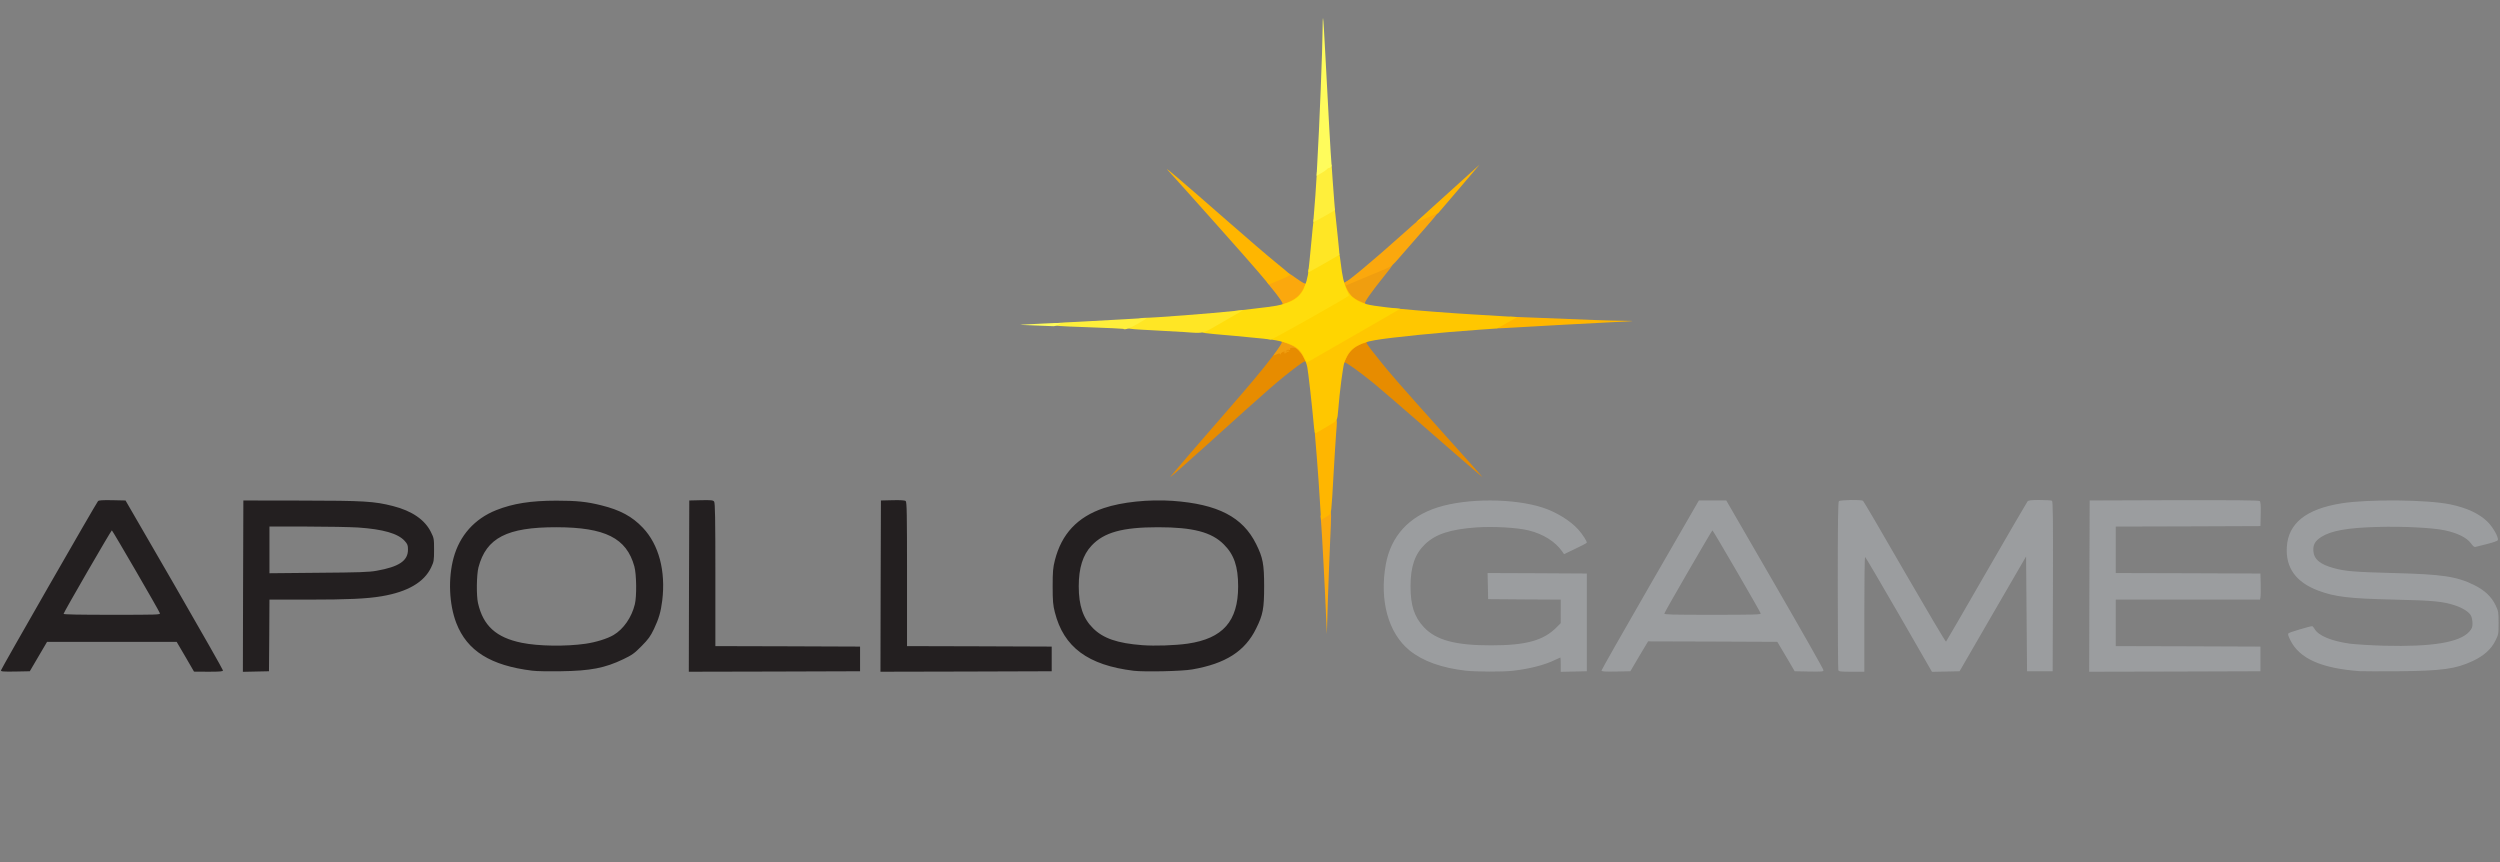 <svg xmlns="http://www.w3.org/2000/svg" version="1.0" viewBox="0 0 2635 909"><rect x="0" y="0" width="2635" height="909" fill="#808080" stroke="none"/><g fill="#231f20"><path d="M1 706.6c0-1.3 99.7-175.1 102.3-178.4.7-.9 4.6-1.2 15-1l14 .3 51.4 88.8c28.2 48.9 51.3 89.5 51.3 90.3 0 1.1-2.7 1.4-15.2 1.4l-15.3-.1-9.1-15.7-9.2-15.7H49.6L40.5 692l-9.1 15.5-15.2.3c-12.8.2-15.2 0-15.2-1.2zm167.5-60.3c-1.1-3.2-50-87.3-50.6-87.3-.8 0-50.9 86.6-50.9 88 0 .7 17.1 1 51.1 1 48.3 0 51.1-.1 50.4-1.7zM256.2 617.8l.3-90.3 61 .1c66.2.1 76.8.7 96.8 5.8 19.9 5.1 33.5 14.4 39.9 27.4 3.2 6.4 3.3 7.1 3.3 18.7 0 11.4-.2 12.4-3.1 18.6-7.4 15.6-24.8 25.7-51.9 30.3-15.8 2.7-35.9 3.6-77.7 3.6H284l-.2 37.8-.3 37.7-13.8.3-13.7.3.2-90.3zm140.6-16.2c23.8-4.2 33.2-10.5 33.2-22.3 0-4.6-.4-5.8-3.5-9.2-7-7.8-22.7-12.3-49-14.1-8.2-.5-32.7-1-54.2-1H284v49.2l51.8-.5c42.4-.3 53.4-.7 61-2.1zM561 706.9c-43.9-5.4-68.7-20.9-80-50.1-7.7-19.8-8.8-47.3-2.9-68.9 6.4-23.5 22.1-41.1 44.9-50.2 17.7-7 36.4-10 63.5-10 21.2 0 32.1 1.1 47.2 4.9 19.9 4.9 32.7 11.8 43.9 23.7 16.8 17.7 24.2 45.5 20.4 76.7-1.5 12-3.6 19.1-8.7 29.9-3.8 7.9-5.9 10.8-13.1 18.1-7.6 7.7-10 9.4-19.2 13.8-19.4 9.3-34.6 12.3-66 12.7-12.4.2-25.9 0-30-.6zm56.2-28.4c11-1.6 22.9-5.3 29.5-9.2 10.4-6.1 19.1-18.6 22.4-32.3 2.1-8.3 1.8-31.9-.5-40-8.2-29.9-30.8-41.2-82.1-41.3-52.1-.1-74 11.2-82.2 42.3-2 7.7-2.3 29.7-.5 37.6 5.4 23.9 19.1 36.4 46.1 41.9 17.6 3.6 46.5 4 67.3 1zM726.2 617.8l.3-90.3 12.5-.3c10.9-.2 12.6 0 13.7 1.5 1 1.3 1.3 18 1.3 77V681l76.3.2 76.2.3v26l-90.3.3-90.2.2.2-90.2zM928.2 617.8l.3-90.3 12.4-.3c8.2-.2 12.8.1 13.7.9 1.2 1 1.4 13.4 1.4 77V681l76.3.2 76.2.3v26l-90.3.3-90.2.2.2-90.2zM1195 707c-48.4-5.9-73.9-24.9-83.2-61.7-1.9-7.5-2.3-11.5-2.3-27.3s.4-19.8 2.3-27.3c7-27.9 23.9-45.9 51.7-55.2 19-6.4 47.2-9.3 72.4-7.6 47.6 3.4 74 17 88.1 45.6 7.1 14.3 8.4 21 8.4 44.5 0 23.4-1.2 29.9-8.4 44.4-11.7 24-32.2 37.1-67.5 43.2-10.7 1.9-50.2 2.7-61.5 1.4zm56.8-28.6c37.1-5.4 53.2-23.6 53.2-60.4 0-20.9-4.3-33.5-15.1-44.2-12.9-13-32.6-18.1-69.4-18.1-37.5 0-56.9 5.4-70 19.4-9.2 9.8-13.5 23.5-13.5 42.9 0 20.3 4.6 33.8 15 44.1 10.7 10.7 25.6 15.9 52 17.9 13.2 1 34.4.3 47.8-1.6z"/></g><g fill="#e78c00"><path d="M1233.6 502.5c4.6-5.8 32.1-37.8 58.9-68.5 24.2-27.7 38.9-45.3 48-57.4 4.7-6.2 6.4-7.6 12.4-10.4 11.6-5.4 18.2-3.7 23.1 5.9 2.4 4.6 2.8 10.8.6 9-1-.9-3.2.3-10.2 5.6-18.2 13.7-27.5 21.8-93.9 81.8-23.1 20.9-40.6 36.2-38.9 34zM1553.5 495.3c-4.9-4.1-27.8-24-50.8-44.1-23-20.1-47.5-41.2-54.4-46.9-15.6-12.7-30.7-23.5-31.1-22.2-.2.5-.8.9-1.4.9-2.1 0-.1-9.1 2.9-13.4 3.5-5 12-10.3 18-11.2 4.6-.7 6.7.1 4.4 1.6-1.8 1.1-1.2 2 11.9 18.4 12.3 15.5 21 25.4 70.7 80.9 21.6 24 39.2 43.7 39 43.7-.1 0-4.2-3.5-9.2-7.7z"/></g><g fill="#f09e0f"><path d="M1415 378.5c0-2.4.5-3.5 1.5-3.5s1.5-1 1.5-3c0-2.7.3-3 3-3s3-.3 3-3c0-2 .5-3 1.5-3 .8 0 1.5-.4 1.5-1 0-.5 1.6-1 3.5-1 4.7 0 4.4 1.3-1 4.4-4.9 2.9-8.5 7.2-10.9 12.9-1.9 4.7-3.6 4.8-3.6.2zM1373.5 376c-2-3.8-1.9-4 1-4 2.2 0 2.5.4 2.5 3.5 0 4.3-1.4 4.5-3.5.5zM1347 367.7c2.8-3.9 4.6-7.3 4-7.5-.5-.2-1-.8-1-1.4 0-1.7 9.2-.3 14.4 2.1 3.9 1.9 4.6 2.7 4.6 5.2 0 2.9-.1 2.9-2.4 1.4-2.6-1.7-8.1-1.1-6.9.8.4.6 0 .8-1 .4-.9-.3-2.1.1-2.9 1.1-1.2 1.5-1.1 1.6.4.4 1.3-1.1 1.8-1.1 2.4 0 .4.7.3 1-.1.5-.5-.4-1.6 0-2.6.9-1.3 1.2-1.9 1.2-2.5.3-.5-.8-.3-1 .6-.4.9.5 1.1.4.6-.3-.8-1.4-4.1 0-4.9 2-.4 1.1-.6 1.1-.6 0-.1-.9-.9-.9-3.6.3l-3.6 1.4 5.1-7.2zM1435 360c0-1.6.7-2 3.5-2 3.9 0 4.3.6 1.8 2.6-2.7 2-5.3 1.7-5.3-.6zM1430 320.4c-8.1-3.5-15-12.3-15-19.1 0-3.2-.4-3 29.4-15.5 12.1-5.1 19.8-7.8 21.6-7.6 2.9.3 2.8.4-7.1 12.8-13.8 17.2-21.6 28.3-20.1 28.8.7.2 1.2.8 1.2 1.3 0 1.4-6.1 1-10-.7z"/></g><g fill="#fba80d"><path d="M1397.7 650c-1-25.2-4.5-92-5.3-100l-.6-6.5 4-2.3c2.2-1.2 4.7-2.2 5.6-2.2 2 0 2 1.2.5 33-.6 12.9-1.6 39.9-2.3 60l-1.1 36.5-.8-18.5zM1373.9 376.5c-2-4.2-10-12.5-12-12.5-.5 0-.9-.4-.9-1 0-.5 1.6-1 3.5-1s3.5.3 3.5.8c0 .4 1 1.2 2.3 1.7 1.2.6 2.6 2 3.2 3.3.5 1.2 1.3 2.2 1.7 2.2.5 0 .8.9.8 2s.5 2 1 2c.6 0 1 1.6 1 3.5 0 4.8-1.6 4.4-4.1-1zM1429 362.5c0-2.2.4-2.5 3.6-2.5 4.4 0 4.2 1.8-.4 3.7-3.1 1.3-3.2 1.2-3.2-1.2zM1350.6 322.2c-.3-.6.1-1.2 1-1.4 1.6-.3-3.3-7.6-12.9-19.1-2.2-2.6-3.8-4.9-3.6-5.1.2-.1 4-1.7 8.4-3.6 4.4-1.8 9.4-3.9 11.1-4.6 2.9-1.2 3.3-1.1 11.9 5.1 6.7 4.7 9.3 6.1 10.2 5.3 2.1-1.7 1.6 5.7-.6 10-2.4 4.6-6.4 8.4-11.8 11.1-5.1 2.5-12.7 3.8-13.7 2.3zM1432 319.5c0-2.4.1-2.5 3.2-1.2 4.6 1.9 4.8 3.7.4 3.7-3.2 0-3.6-.3-3.6-2.5zM1424 315v-3l3.5 2.2c4.4 2.9 4.4 3.8 0 3.8-3.2 0-3.5-.2-3.5-3zM1415.6 305.1c-1.8-5.7-2.1-9.1-.6-9.1.6 0 1 .5 1 1 0 .6.4 1 .9 1 2.4 0 30.1-23.1 61.8-51.5 18.2-16.4 23.3-20.4 28.1-22.3 3.2-1.3 7-2.2 8.4-2 2.3.3 1.3 1.6-11.9 16.8-8 9.1-19.3 22.1-25.3 29-10.1 11.8-11.2 12.7-17.6 15.4-3.8 1.5-14.9 6.2-24.6 10.3l-17.8 7.5 2 3.8c2.5 4.9 2.5 5-.4 5-2 0-2.6-.9-4-4.9z"/></g><g fill="#ffb600"><path d="M1391.1 527.2c-.6-11.4-2.1-31.3-3.1-44.2-1.1-12.9-2.1-25-2.2-26.9-.3-3.4-.1-3.6 9.7-9.3 14.8-8.6 14.3-9 12.8 9.5-.6 8.3-1.9 28.5-2.8 44.7-.8 16.2-1.9 32.1-2.3 35.3-.7 5.7-.8 5.9-5.8 8.7l-5 3-1.3-20.8zM1414 381c0-4 2.9-11 4.5-11 .8 0 1.5-1 1.7-2.2.2-1.3 1.3-2.7 2.6-3.3 1.2-.5 2.2-1.3 2.2-1.7 0-.5 1.4-.8 3-.8 1.9 0 3-.5 3-1.4 0-1.5 3-2.6 7.3-2.6 4.4 0 2.8 2.2-3.2 4.5-7.7 3-12.9 7.8-16.3 15.2-3.1 6.8-4.8 8-4.8 3.3zM1376 380.3c-.8-1.6-1.6-3.1-1.8-3.5-.2-.5.8-.8 2.2-.8 2.3 0 2.6.4 2.6 3.5 0 4.2-1.2 4.5-3 .8zM1371.7 372c-2.4-4-6.7-6.8-15-9.9-7.6-2.8-9.8-5.1-5-5.1 3.7 0 15.3 3.9 15.3 5.1 0 .5.7.9 1.5.9.9 0 1.5.9 1.5 2.5 0 2 .5 2.5 2.5 2.5 2.2 0 2.5.4 2.5 3.5 0 4.3-1 4.4-3.3.5zM1576 344.4c0-1.3 2.4-3.2 7.8-6.3l7.7-4.3 28 1.1c57.6 2.4 78.4 3.1 92.5 3.2 13.4.2 12.3.3-13 1.5-23.7 1.2-72.9 3.8-111.7 6.1-10.7.6-11.3.5-11.3-1.3zM1351 322.2c0-.5 1-1.3 2.3-1.9 8.2-3.8 11.8-5.3 12.2-5.3.3 0 .5 1.1.5 2.4 0 2.5-1.6 3.6-5.6 3.6-1.3 0-2.4.5-2.4 1 0 .6-1.6 1-3.5 1s-3.5-.4-3.5-.8zM1429.8 320.8c-4-1.7-4.8-2.5-4.8-4.7v-2.7l8 3.9c4.4 2.1 8 4.3 8 4.8 0 1.6-6.4.9-11.2-1.3zM1418 309c0-1.9-.5-3-1.4-3-.7 0-1.6-1-2-2.2-.9-3.4-.7-7.8.3-7.8.9 0 4.1 6 4.1 7.7 0 .4 1.1 2.5 2.5 4.6l2.6 3.7h-3.1c-2.7 0-3-.3-3-3zM1325.9 286.2c-8.9-10.6-76.9-87-95.3-107.1-4.3-4.8 16.7 13.2 61.6 52.5 21.1 18.5 44.8 38.9 52.8 45.3 8 6.4 14.6 12.1 14.8 12.5.3.8-6.1 3.9-17.9 8.6l-4.5 1.8-11.5-13.6zM1494 232.8c.8-.8 6.5-6 12.5-11.4 6.1-5.5 20.4-18.5 32-28.9l21-19-8.5 10c-4.7 5.6-14.5 17.1-21.8 25.6l-13.3 15.5-10.2 4.3c-13.6 5.8-13.6 5.8-11.7 3.9z"/></g><g fill="#ffc700"><path d="M1385.6 454.8c-.3-1.2-.8-5.4-1.1-9.3-1.5-16.9-5.6-53.5-6.6-58.5-1.6-7.6-6.1-16.2-10.6-19.9-2.1-1.7-6.8-4.1-10.5-5.3-6.9-2.2-9.1-4.8-4.2-4.8 4.2 0 10.4 2.2 10.4 3.7 0 .8 1.2 1.3 3 1.3 2 0 3 .5 3 1.5 0 .8.9 1.5 2 1.5 1.3 0 2 .7 2 2 0 1.1.6 2 1.3 2 .7 0 2.1 1.6 3 3.6 1 2 2.3 3.4 3 3.1.7-.3 20.8-11.8 44.7-25.7l43.5-25.1 6 .5c21.1 2.1 55.7 4.7 78 6 14.3.9 30.7 1.8 36.4 2.2l10.4.6-10.7 6-10.7 6-19.7 1.4c-39.2 2.7-92.4 8-108.7 10.9-19.8 3.4-28.2 9.4-32.5 23.2-1.6 5.3-5 30.9-6.5 50.3-1 11.8-.6 11.2-10.7 17-5.1 3-10.3 6-11.5 6.8-2 1.3-2.3 1.2-2.7-1zM1352.2 321.8c.3-.7 2.8-2.2 5.7-3.3 7.6-2.9 12.8-7.7 16.3-15.1 3.3-7 4.8-8 4.8-3.4 0 4-2.9 11-4.5 11-.8 0-1.5 1-1.7 2.3-.2 1.2-1.3 2.6-2.5 3.2-1.3.5-2.3 1.3-2.3 1.7 0 .5-1.3.8-3 .8-1.9 0-3 .5-3 1.4 0 1.5-3 2.6-7.3 2.6-1.8 0-2.7-.4-2.5-1.2zM1433 322c0-.5-1.1-1-2.5-1-1.8 0-2.5-.5-2.5-2s-.7-2-2.8-2c-2.9 0-6.2-2.6-6.2-4.8 0-.7-.4-1.2-.9-1.2-1.3 0-4.1-7.5-4.1-11 0-4.7 1.7-3.5 4.8 3.3 3.4 7.4 9.1 12.9 16.1 15.4 6 2.1 6.8 4.3 1.6 4.3-1.9 0-3.5-.4-3.5-1z"/></g><g fill="#ffd500"><path d="M1374.7 376.8c-5.3-11.6-13.7-15.9-37.9-19.4-5.2-.7-5.2-3.4-.1-3.4 2.9 0 11.2-4.3 42.4-22.2 27.5-15.8 38.8-22.8 38.9-24 0-2.7 1.3-2.2 3.3 1.2 1 1.6 3.7 4.2 6 5.8 7.6 5.2 13.9 6.8 33.9 9.1l14.6 1.6-48.5 28c-26.7 15.4-48.9 28.1-49.3 28.3-.5.2-1.9-2.1-3.3-5zM1353 321.5c0-.8.6-1.5 1.3-1.5 3.5 0 13.8-6.4 16.4-10 1.6-2.2 3.2-4 3.6-4 .5 0 .7 1.7.5 3.8-.2 3-.7 3.8-2.5 4-1.5.2-2.3 1-2.3 2.3 0 1-.5 1.9-1.1 1.9-.6 0-1.7.7-2.5 1.5-.9.8-2.6 1.5-4 1.5-1.3 0-2.4.5-2.4 1 0 .6-1.6 1-3.5 1-2.4 0-3.5-.5-3.5-1.5zM1375.3 301.8c1.9-4.6 3.7-4.8 3.7-.4 0 3.2-.3 3.6-2.5 3.6-2.4 0-2.5-.1-1.2-3.2z"/></g><g fill="#9b9d9f"><path d="M1545 706.9c-25.5-2.9-45.5-10.1-59.4-21.4-22.3-18.2-31.8-52.5-25-90.5 5.4-29.9 24.4-50.7 55-60.3 30.9-9.7 79.6-9.6 110.4.3 14.1 4.6 29 13.7 37.4 23 4.7 5.3 9.7 13 9 14.1-.3.5-5.8 3.4-12.2 6.4l-11.7 5.6-1.9-2.8c-7.3-10.5-20.3-18.6-35.6-22.3-12.5-3-37-4.3-55.1-3.1-27.3 2-42.7 7-53.8 17.6-10.8 10.3-15.4 23.6-15.4 44.5 0 20.1 3.9 32.1 13.9 42.9 12.8 13.8 33.4 19.4 71.4 19.3 36.7 0 55.3-5.2 69-19.4l4-4V632l-38.2-.2-38.3-.3-.3-13.8-.3-13.7 52.3.2 52.3.3v103l-13.7.3-13.8.3v-7.6c0-4.1-.1-7.5-.3-7.5-.2 0-2.7 1.1-5.6 2.5-11.2 5.5-27.1 9.5-44.6 11.5-10.6 1.2-38.8 1.1-49.5-.1zM1688 706.7c0-.7 23.1-41.4 51.3-90.3l51.3-88.9h28.9l51.2 88.5c28.2 48.7 51.2 89.3 51.2 90.3.1 1.6-1.1 1.7-15.1 1.5l-15.2-.3-9.1-15.5-9.2-15.5-68.1-.3-68.1-.2-9.4 15.7-9.3 15.8-15.2.3c-12.2.2-15.2 0-15.2-1.1zm167.8-60.1c-.4-1.9-50.2-87.6-50.9-87.6-.6 0-50.3 85.7-50.7 87.7-.3 1.1 8.5 1.3 50.8 1.3 42.9 0 51.1-.2 50.8-1.4zM1937.6 706.4c-.3-.9-.6-41-.6-89.3 0-66.9.3-88 1.2-88.9 1.3-1.3 23.5-1.7 25.4-.4.6.4 20.4 34.1 43.9 75 23.6 40.8 43.2 73.9 43.6 73.5.4-.5 19.7-33.5 42.7-73.6 23.1-40 42.5-73.4 43.2-74.2 1-1.2 3.8-1.5 12.9-1.5 6.4 0 12.2.4 12.9.8 1 .7 1.2 19.4 1 90.3l-.3 89.4h-27l-.5-60.5-.5-60.5-3.2 5.5c-1.8 3-17.6 30.3-35.1 60.5l-31.8 55-14.5.3-14.6.3-34.9-60.6c-19.2-33.2-35.2-60.5-35.6-60.5-.5 0-.8 27.2-.8 60.5V708h-13.4c-11.3 0-13.5-.2-14-1.6zM2202.2 617.8l.3-90.3 88.9-.3c65.9-.1 89.2.1 90.3.9 1 .9 1.3 4 1.1 13.8l-.3 12.6-76.2.3-76.3.2v49l76.3.2 76.2.3.3 11.5c.1 6.3 0 12.5-.3 13.8l-.5 2.2h-152v49l76.3.2 76.2.3v26l-90.3.3-90.2.2.2-90.2zM2487 707.4c-40.3-3-63.3-13.2-72.9-32.5-2.5-5.1-2.9-6.5-1.9-7.5 1.1-1 22.4-7.4 24.8-7.4.5 0 1.7 1.4 2.7 3.1 4.1 7 17.7 12.6 36.9 15.3 6 .8 22.4 1.8 36.4 2.2 50.4 1.3 79.3-3.5 89.5-14.7 3-3.4 3.5-4.6 3.5-9 0-2.7-.7-6.4-1.6-8-1.9-3.8-8.8-8.2-16.8-10.8-12.8-4.2-22.6-5.2-63.6-6.1-48.2-1.1-63-2.9-80.6-9.5-23.4-8.8-34.4-24-33.1-45.8 1.4-25.1 20.2-40.2 57.7-46.2 28.5-4.5 90.2-3.9 114.5 1.1 17.4 3.6 30.7 9.8 39.3 18.3 5.9 5.8 12 16.7 10.9 19.4-.3.8-4.8 2.5-11.4 4.1-5.9 1.5-11.5 2.9-12.4 3.1-1 .3-2.6-1.1-4.6-3.9-4.1-5.8-14.4-10.9-27.3-13.6-13-2.8-44.7-4.4-71-3.6-31.4.8-48.9 3.9-59.3 10.5-6.7 4.3-8.9 8.3-8.4 14.9.6 8.7 7.2 14.2 21.9 18.1 11.6 3.2 21.8 4 62.8 5.1 51.1 1.3 66 3.5 84.5 12.5 11.1 5.4 18.5 12.3 22.9 21.5 2.9 6.2 3.1 7.1 3.1 18.5 0 11.6-.1 12.3-3.3 18.7-4.4 9-12.1 15.9-23.7 21.4-18.1 8.5-32.5 10.5-79 10.9-19.2.1-37.5.1-40.5-.1z"/></g><path fill="#ffdd0c" d="M1331.2 356.9c-3.4-.4-16.9-1.7-30-2.9-35.8-3.1-34.2-2.9-34.2-5 0-1.3 4.8-4.5 16.9-11.5l17-9.7 20.3-2.4c23.6-2.7 28.5-3.6 36.4-6.4 7.5-2.6 12.2-6.4 15.6-12.6 2.7-4.9 5.8-15.9 5.8-21.1.1-2.5 1.4-3.5 14.5-11 8-4.6 15.3-8.3 16.4-8.3 1.6 0 2 1.2 3.1 10.3 1.7 14.6 3.6 23.1 6.5 29.4 1.4 3.1 2.3 5.8 2.1 6-2.2 2.2-80.5 46.3-82.1 46.2-1.1-.1-4.8-.5-8.3-1z"/><g fill="#ffe625"><path d="M1248.5 350c-5.5-.4-21.6-1.3-35.7-2-29.9-1.5-30.5-1.8-18.4-8.7 5.7-3.4 8.3-4.3 11.9-4.3 10 0 68.5-4.5 98.7-7.6l5.5-.6-20.9 12.1c-23.4 13.6-19.8 12.6-41.1 11.1zM1379.3 283.5c.3-1.9 1.5-13.9 2.7-26.7 1.2-12.8 2.3-24.2 2.6-25.3.4-2.3 17-12.5 20.3-12.5 1.7 0 2 .9 2.6 6.8.4 3.7 1.5 14.8 2.6 24.6 1 9.9 1.8 18 1.7 18.1-1.2.9-32.1 18.5-32.5 18.5-.3 0-.3-1.6 0-3.5z"/></g><g fill="#ffef3b"><path d="M1183.9 346.6c-.2-.2-16.9-1-37.1-1.7-32.6-1.1-36.8-1.5-36.8-2.9s3.3-1.8 25.8-2.8c14.1-.7 36.2-1.9 49.1-2.7 12.9-.8 23.6-1.4 23.7-1.2.2.2-4.1 2.9-9.5 6-8.5 4.9-13.7 6.7-15.2 5.3zM1384.5 230.3c.5-3.6 3.5-45.6 3.5-48.8 0-.8 1.8-2.4 3.9-3.5 2.2-1 4.1-2.4 4.3-3.1.2-.6 1.9-1.1 3.8-1.2l3.5-.2 1.1 16c.6 8.8 1.4 19.6 1.8 24l.7 8-10.9 6.3c-6 3.4-11.2 6.2-11.6 6.2-.3 0-.4-1.7-.1-3.7z"/></g><g fill="#fffc5c"><path d="M1089.5 343c-10.4-.3-16.3-.7-13-.8 3.3-.1 13.8-.7 23.4-1.2 9.6-.5 17.6-.8 17.9-.6.7.8-5.6 3.6-7.5 3.4-1-.1-10.3-.5-20.8-.8zM1388.3 173.9c2.3-38.8 5.7-124.6 5.7-142.3 0-7.1.2-12.7.5-12.4.3.3 1.4 18.2 2.5 39.9 2.6 51.5 5.9 109.6 6.4 113.6.4 2.9-.4 4-3.4 4.5-.3.1-.9.6-1.5 1.3-.5.6-3.2 2.4-5.9 4l-4.9 2.8.6-11.4z"/></g></svg>